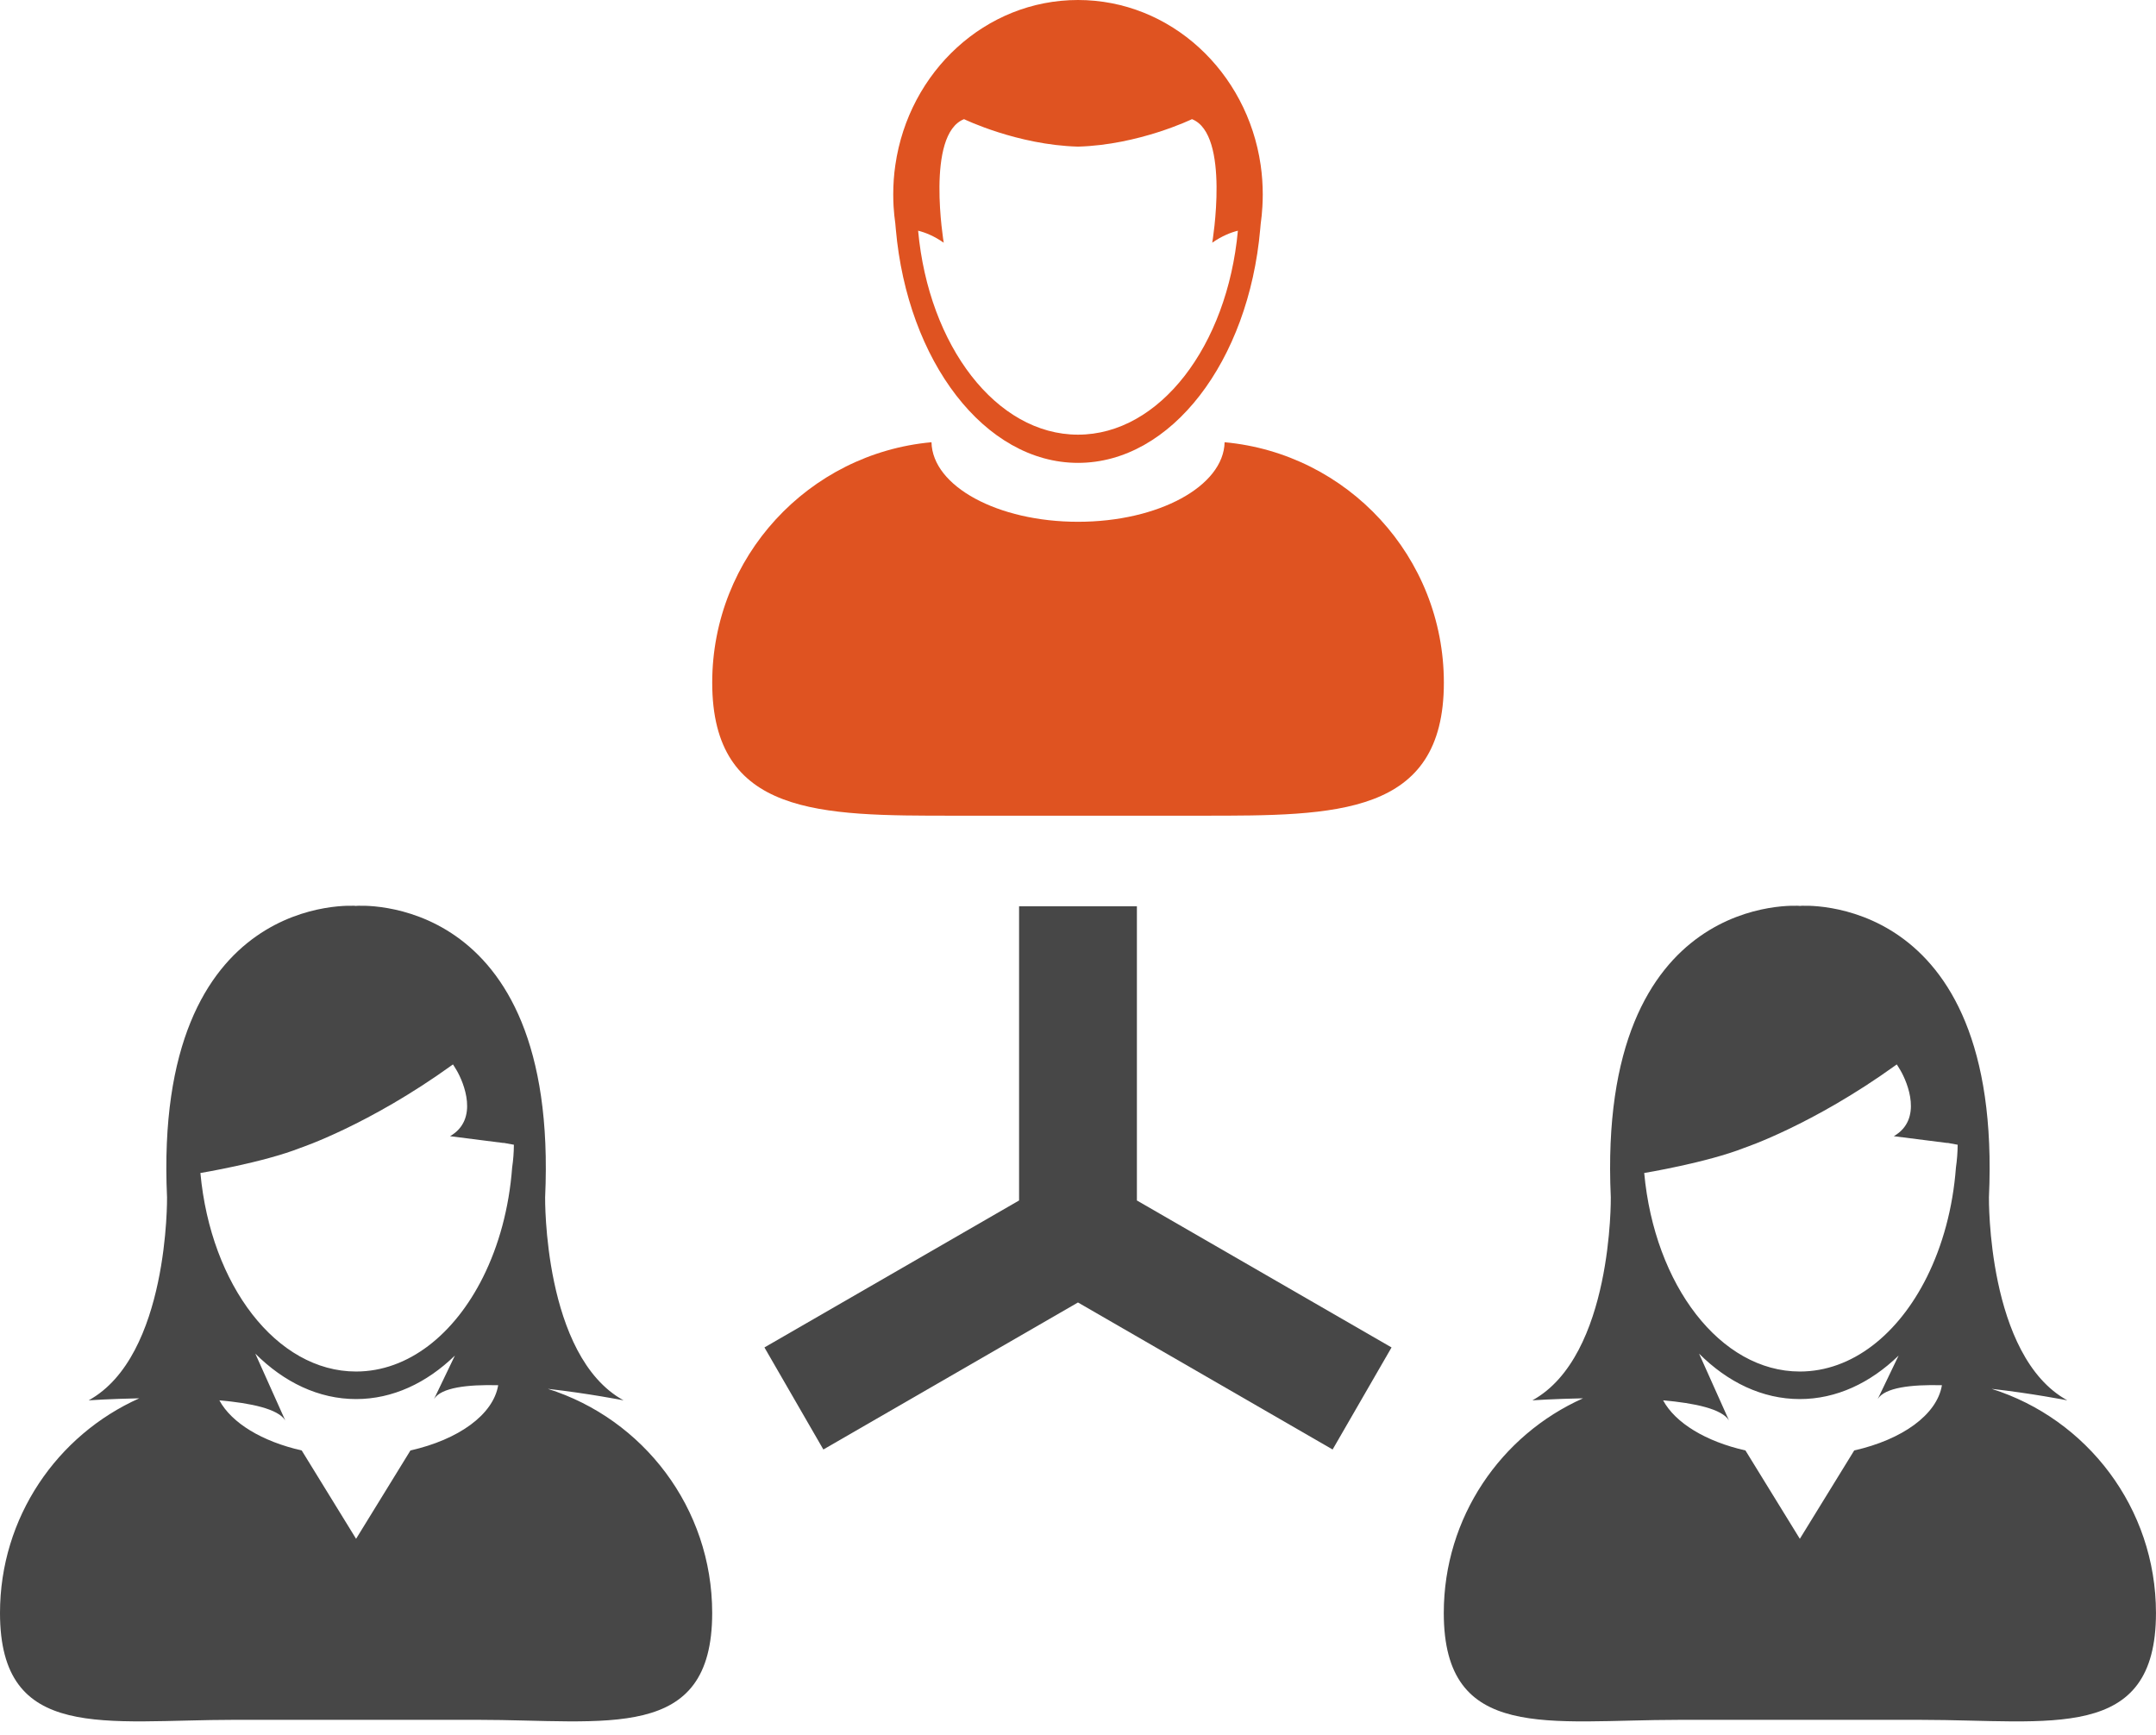 <svg width="82" height="66" viewBox="0 0 82 66" fill="none" xmlns="http://www.w3.org/2000/svg">
<path d="M46.576 16.821C46.539 18.496 44.057 19.847 41.002 19.847C37.945 19.847 35.464 18.496 35.428 16.821C30.751 17.247 27.088 21.18 27.088 25.966C27.088 31.039 31.199 31.026 36.272 31.026H45.73C50.802 31.026 54.915 31.039 54.915 25.966C54.914 21.18 51.253 17.249 46.575 16.821H46.576Z" fill="#DF5321"/>
<path d="M34.053 8.52C34.058 8.585 34.065 8.652 34.071 8.717C34.513 13.732 37.447 17.606 41.001 17.606C44.553 17.606 47.488 13.732 47.93 8.718C47.936 8.651 47.942 8.586 47.948 8.521C47.979 8.303 48 8.083 48.013 7.859C48.021 7.707 48.027 7.553 48.027 7.399C48.027 7.018 48 6.643 47.947 6.276C47.434 2.723 44.519 0 41 0C37.481 0 34.566 2.723 34.053 6.276C33.999 6.642 33.973 7.017 33.973 7.399C33.973 7.553 33.978 7.707 33.986 7.859C34.001 8.082 34.022 8.303 34.054 8.52L34.053 8.52ZM36.666 4.532C36.666 4.532 38.688 5.514 41 5.577C43.313 5.514 45.335 4.532 45.335 4.532C46.8 5.11 46.106 9.231 46.106 9.231C46.472 8.976 46.809 8.843 47.081 8.775C46.678 13.155 44.109 16.533 41 16.533C37.891 16.533 35.323 13.155 34.919 8.775C35.192 8.843 35.528 8.976 35.893 9.232C35.895 9.232 35.2 5.11 36.666 4.532L36.666 4.532Z" fill="#DF5321"/>
<path d="M20.836 52.827C22.369 52.999 23.715 53.264 23.715 53.264C20.655 51.581 20.733 45.542 20.733 45.542C21.269 33.843 13.548 34.456 13.548 34.456L13.543 34.474L13.538 34.456C13.538 34.456 5.818 33.845 6.353 45.542C6.353 45.542 6.431 51.581 3.372 53.264C3.372 53.264 4.196 53.208 5.297 53.187C2.176 54.581 0 57.713 0 61.352C0 66.29 4.003 65.416 8.94 65.416H18.146C23.084 65.416 27.087 66.289 27.087 61.352C27.086 57.353 24.459 53.969 20.836 52.827L20.836 52.827ZM15.611 55.17L13.543 58.531L11.475 55.17C9.973 54.831 8.811 54.129 8.343 53.264C9.556 53.37 10.583 53.592 10.849 54.028L9.71 51.487C10.801 52.577 12.121 53.216 13.543 53.216C14.933 53.216 16.224 52.606 17.301 51.562L16.507 53.216C16.773 52.778 17.774 52.659 18.948 52.689C18.759 53.814 17.437 54.758 15.611 55.17L15.611 55.17ZM19.479 44.406C19.363 45.955 18.969 47.382 18.372 48.577C17.286 50.755 15.527 52.168 13.542 52.168C10.517 52.168 8.015 48.881 7.622 44.617C7.622 44.617 10.012 44.222 11.437 43.657C11.437 43.657 14.023 42.795 17.18 40.521C17.197 40.509 17.211 40.499 17.228 40.487C17.228 40.487 17.284 40.569 17.365 40.707C17.64 41.176 18.225 42.577 17.117 43.217L19.137 43.474H19.175L19.545 43.542C19.543 43.836 19.521 44.123 19.479 44.406L19.479 44.406Z" fill="#474747"/>
<path d="M75.748 52.827C77.281 52.999 78.627 53.264 78.627 53.264C75.567 51.581 75.646 45.542 75.646 45.542C76.181 33.843 68.46 34.456 68.46 34.456L68.455 34.474L68.449 34.456C68.449 34.456 60.73 33.845 61.264 45.542C61.264 45.542 61.343 51.581 58.282 53.264C58.282 53.264 59.107 53.208 60.208 53.187C57.086 54.581 54.912 57.714 54.912 61.353C54.912 66.29 58.915 65.417 63.852 65.417H73.058C77.996 65.417 81.999 66.29 81.999 61.353C81.998 57.353 79.37 53.969 75.748 52.827L75.748 52.827ZM70.522 55.17L68.454 58.531L66.385 55.17C64.884 54.831 63.721 54.129 63.253 53.264C64.466 53.37 65.493 53.592 65.759 54.028L64.621 51.487C65.711 52.577 67.032 53.216 68.453 53.216C69.842 53.216 71.133 52.606 72.21 51.562L71.416 53.216C71.682 52.778 72.685 52.659 73.858 52.689C73.671 53.814 72.347 54.758 70.522 55.17L70.522 55.17ZM74.391 44.406C74.275 45.955 73.88 47.382 73.284 48.577C72.198 50.755 70.44 52.168 68.454 52.168C65.428 52.168 62.927 48.881 62.535 44.617C62.535 44.617 64.924 44.222 66.35 43.657C66.35 43.657 68.936 42.795 72.093 40.521C72.11 40.509 72.124 40.499 72.141 40.487C72.141 40.487 72.197 40.569 72.277 40.707C72.552 41.176 73.137 42.577 72.028 43.217L74.05 43.474H74.088L74.457 43.542C74.454 43.836 74.432 44.123 74.391 44.406L74.391 44.406Z" fill="#474747"/>
<path d="M43.24 34.473H38.759V45.662L29.074 51.252L31.315 55.134L40.999 49.542L50.684 55.134L52.925 51.252L43.24 45.662V34.473Z" fill="#474747"/>
</svg>
